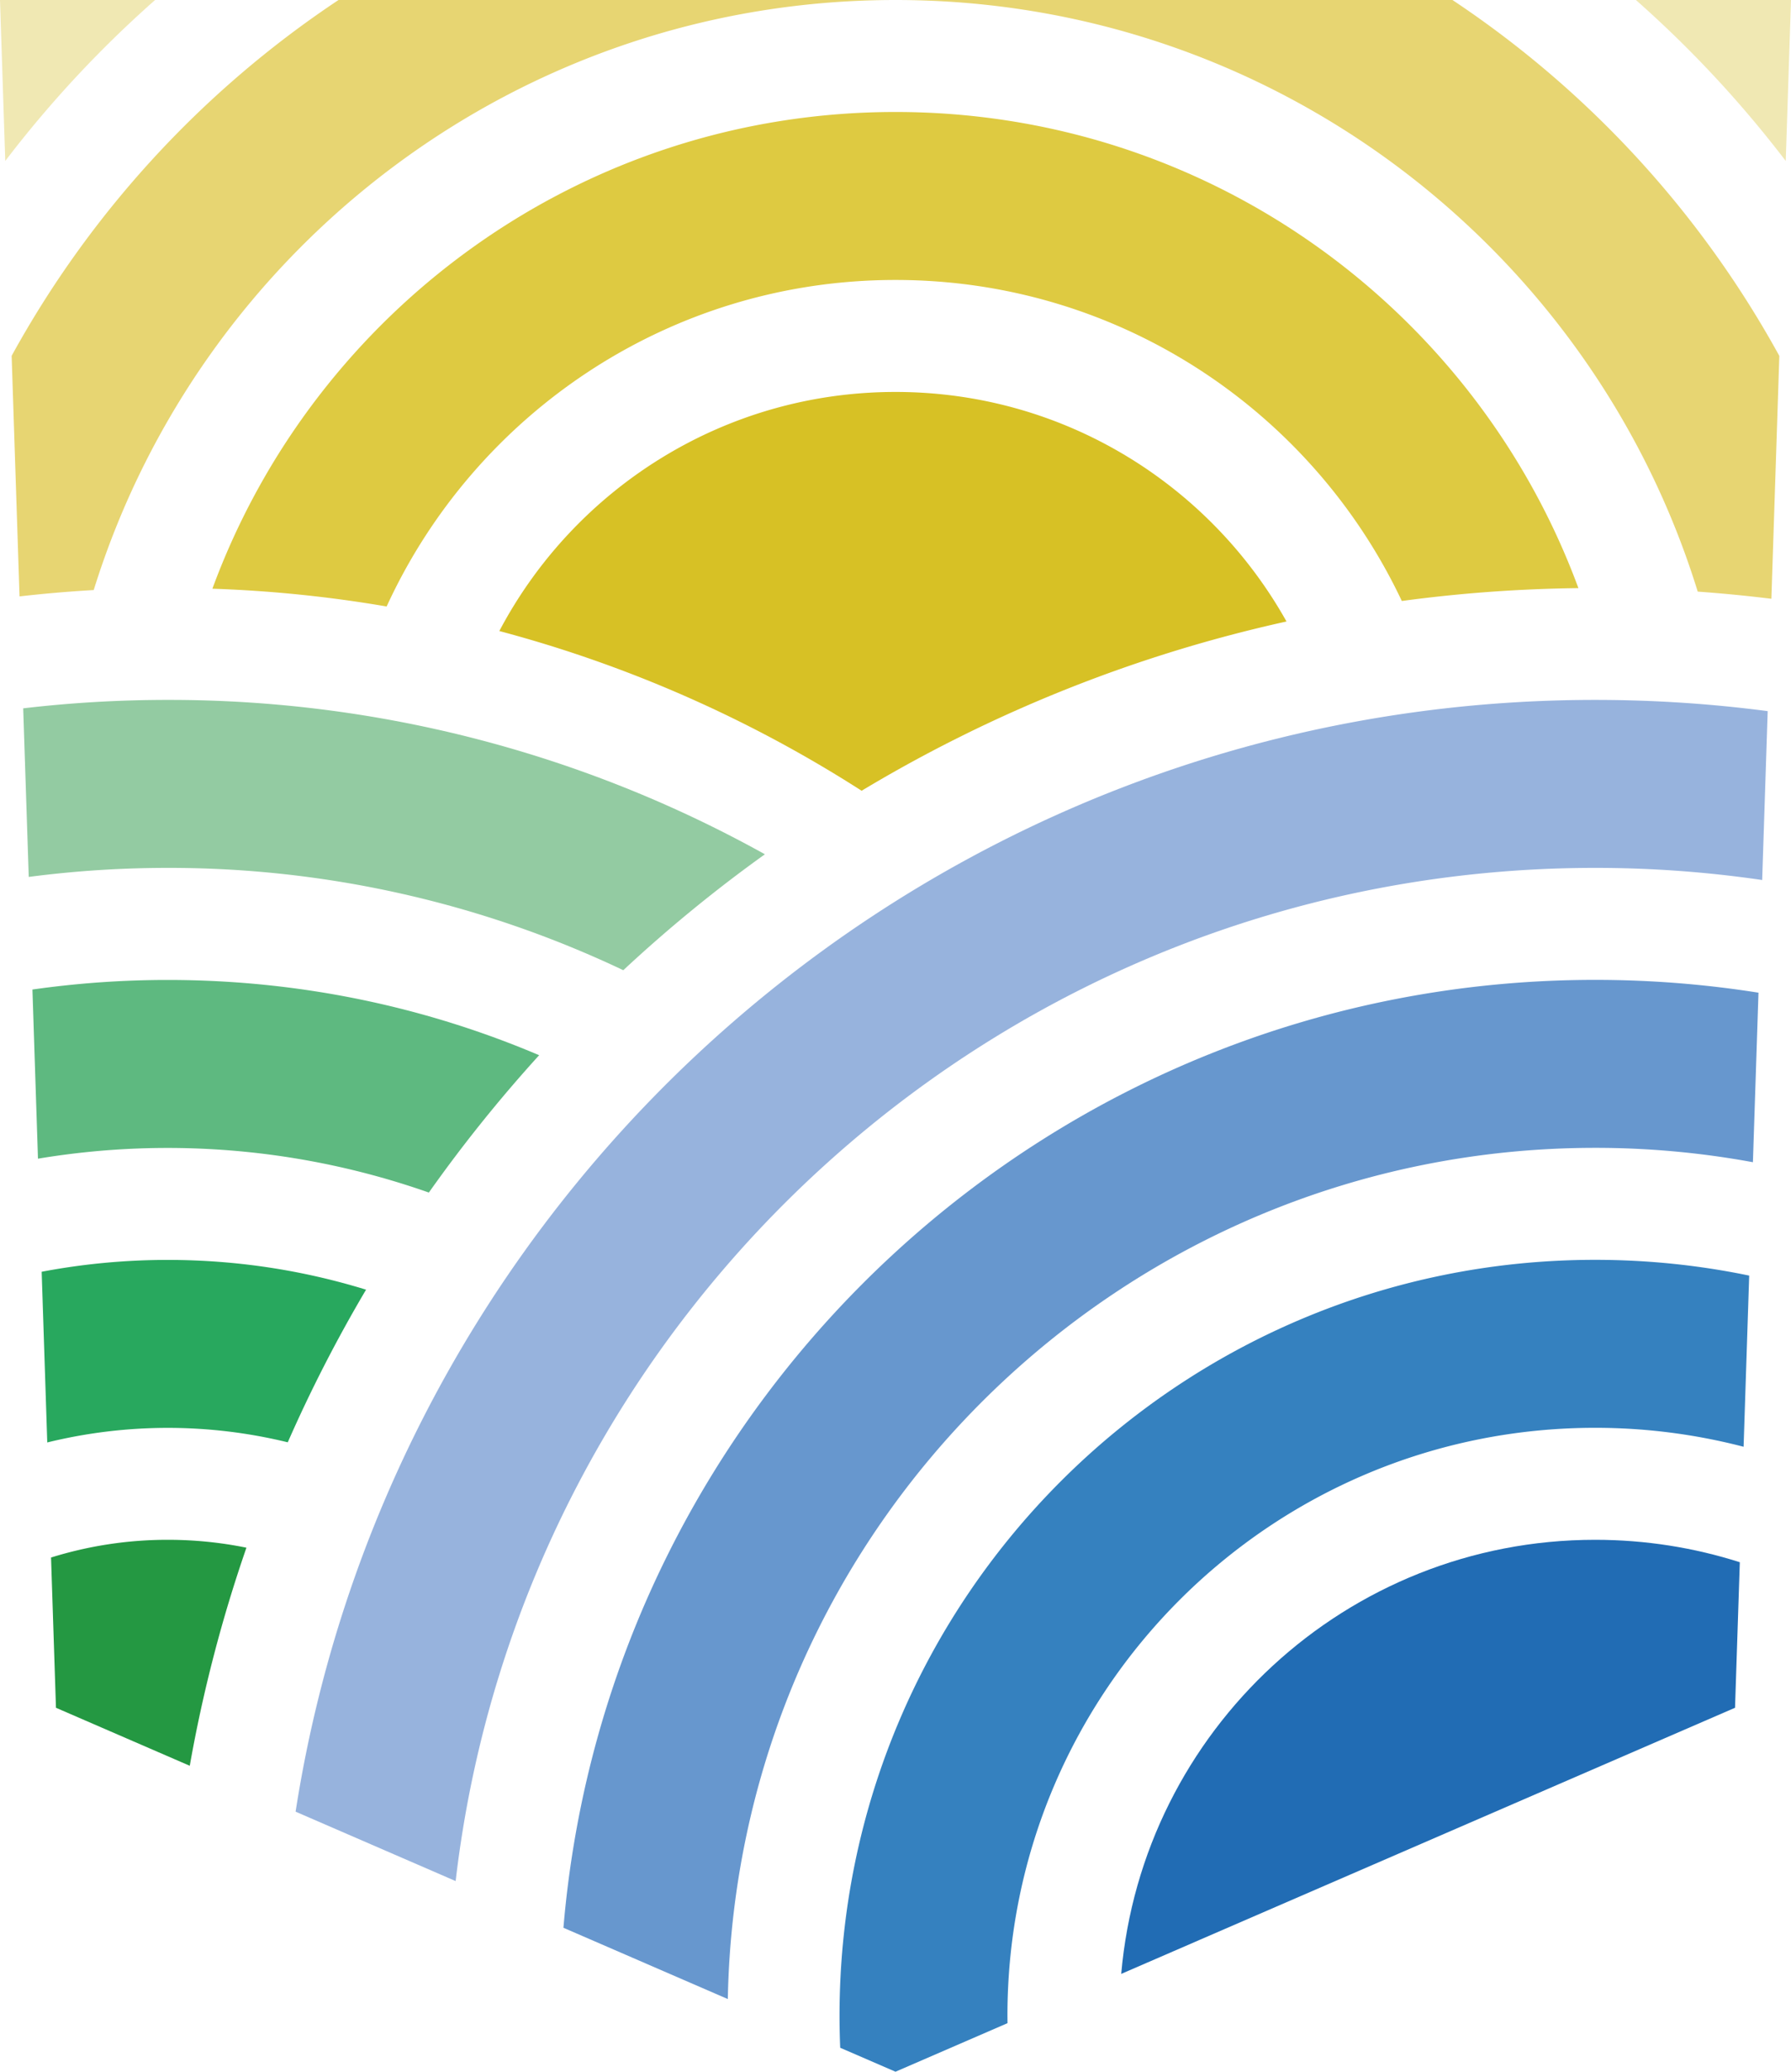 <svg xmlns="http://www.w3.org/2000/svg" width="64" height="74"><path fill="#d7c125" d="M32 14c6.004 0 11.234 3.307 13.972 8.199a50.716 50.716 0 0 0-15.183 6.046 45.728 45.728 0 0 0-12.946-5.705C20.524 17.462 25.858 14 32 14z"/><path fill="#deca41" d="M32 4c11.198 0 20.742 7.08 24.403 17.007-2.138.025-4.244.18-6.31.46C46.891 14.69 39.994 10 32 10c-8.071 0-15.023 4.78-18.184 11.663a46.039 46.039 0 0 0-6.226-.635C11.244 11.09 20.794 4 32 4z"/><path fill="#e7d572" d="M51.902 0a36.174 36.174 0 0 1 11.681 12.713l-.284 8.675a51.748 51.748 0 0 0-2.632-.256C56.886 8.893 45.482 0 32 0 18.538 0 7.148 8.865 3.349 21.076a47.27 47.27 0 0 0-2.651.227L.416 12.71A36.174 36.174 0 0 1 12.097 0h39.805z"/><path fill="#f0e8b3" d="M63.812 5.75A40.28 40.28 0 0 0 58.457 0H64l-.188 5.75zM5.542 0A40.209 40.209 0 0 0 .188 5.749L0 0h5.542z"/><path fill="#249842" d="M5.996 55c.963 0 1.903.097 2.81.282a50.806 50.806 0 0 0-2.025 7.79L2 61l-.176-5.367A13.991 13.991 0 0 1 5.996 55z"/><path fill="#28a85e" d="M5.996 45.003c2.467 0 4.845.373 7.085 1.063a51.086 51.086 0 0 0-2.798 5.452 18.075 18.075 0 0 0-8.594.005l-.2-6.097a24.081 24.081 0 0 1 4.507-.423z"/><path fill="#5eb980" d="M5.996 35.003c4.709 0 9.193.957 13.27 2.688a51.427 51.427 0 0 0-3.941 4.906 28.15 28.15 0 0 0-13.968-1.21l-.198-6.042a34.296 34.296 0 0 1 4.837-.342z"/><path fill="#93cba2" d="M5.996 25a43.79 43.79 0 0 1 21.337 5.514 51.044 51.044 0 0 0-5.06 4.141A37.842 37.842 0 0 0 5.996 31c-1.684 0-3.343.11-4.969.323l-.198-6.022A44.297 44.297 0 0 1 5.996 25z"/><path fill="#216cb4" d="M57 55c1.803 0 3.54.281 5.171.801L62 61l-21.934 9.505C40.824 61.816 48.115 55 57 55z"/><path fill="#3581bf" d="M57 45c1.887 0 3.729.194 5.506.563l-.2 6.114A21.047 21.047 0 0 0 57 51c-11.598 0-21 9.402-21 21l.002.266L32 74l-1.976-.856C30.008 72.765 30 72.384 30 72c0-14.91 12.089-27 27-27z"/><path fill="#6797ce" d="M57 35c1.986 0 3.936.157 5.838.458l-.199 6.055A31.085 31.085 0 0 0 57 41c-16.922 0-30.674 13.558-30.992 30.404l-5.874-2.546C21.729 49.895 37.625 35 57 35z"/><path fill="#97b3dd" d="M57 25c2.091 0 4.149.136 6.167.401l-.197 6.032A41.239 41.239 0 0 0 57 31c-21.017 0-38.336 15.813-40.718 36.19l-5.719-2.479C14.066 42.215 33.522 25 57 25z"/></svg>